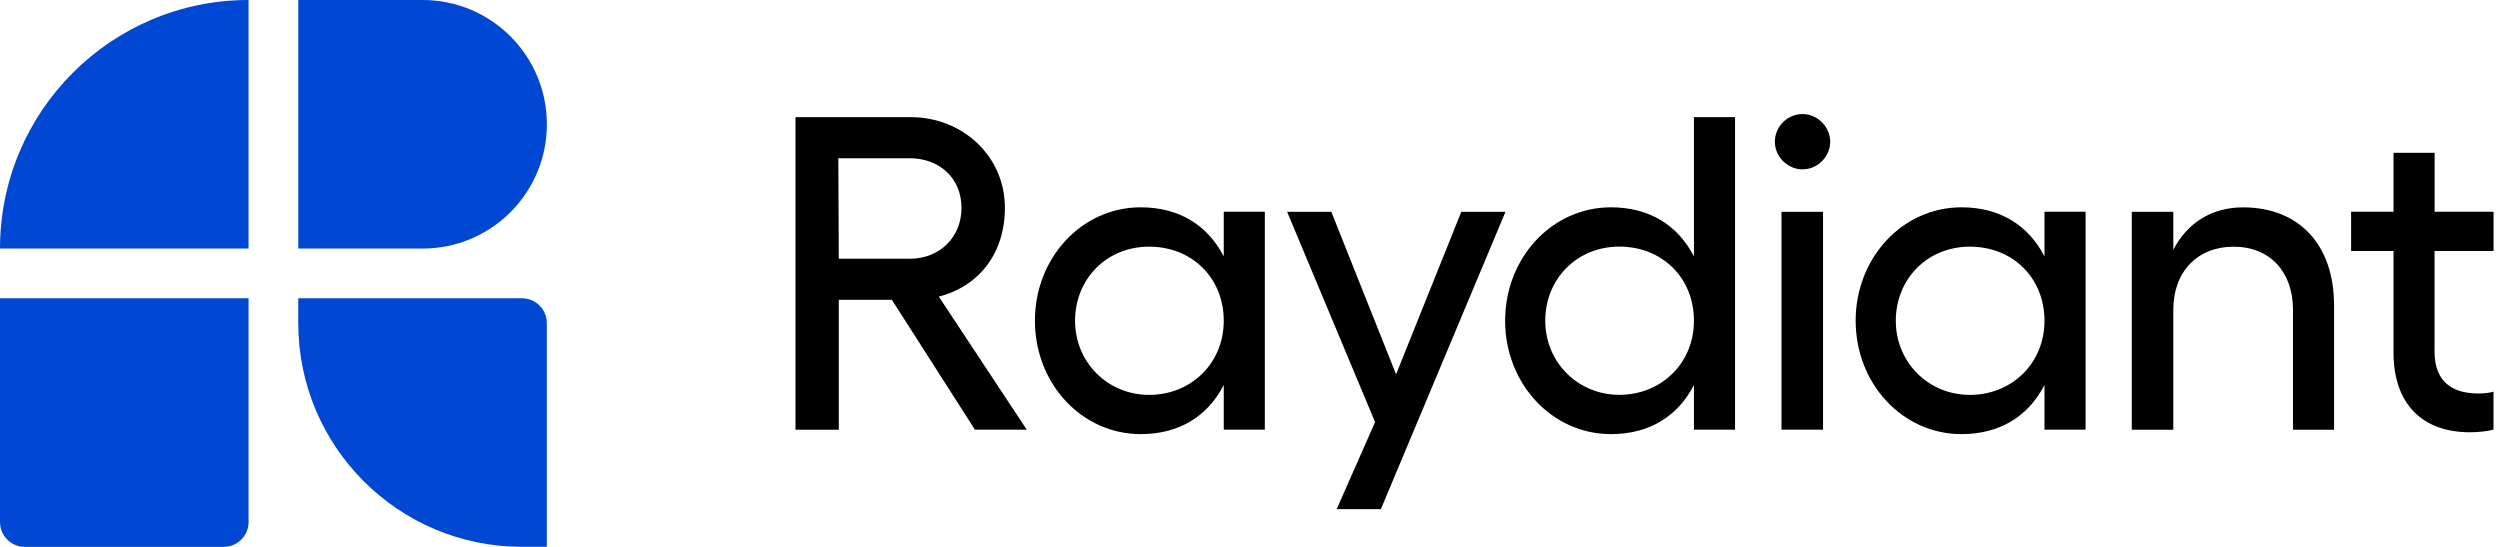 <svg
  width="160"
  height="35"
  viewBox="0 0 160 35"
  fill="none" xmlns="http://www.w3.org/2000/svg"
>
  <path d="M15.908 0C7.123 0 0 7.123 0 15.908H15.908V0Z" fill="#0047D4" />
  <path
    d="M33.409 19.089H19.089V20.68C19.089 28.589 25.5 34.997 33.406 34.997H34.997V20.68C34.997 19.801 34.285 19.089 33.406 19.089H33.409Z"
    fill="#0047D4"
  />
  <path
    d="M0 33.409C0 34.288 0.712 35 1.591 35H14.317C15.196 35 15.908 34.288 15.908 33.409V19.089H0V33.406V33.409Z"
    fill="#0047D4"
  />
  <path
    d="M35 7.954C35 3.56 31.44 0 27.046 0H19.092V15.908H27.046C31.44 15.908 35 12.348 35 7.954Z"
    fill="#0047D4"
  />
  <path
    d="M62.396 27.502L57.081 19.189H53.682V27.502H50.911V7.498H58.284C61.626 7.498 64.314 10.013 64.314 13.297C64.314 16.212 62.656 18.326 60.083 18.983L65.712 27.498H62.399L62.396 27.502ZM53.682 16.559H58.223C60.138 16.559 61.536 15.186 61.536 13.3C61.536 11.414 60.138 10.128 58.223 10.128H53.653L53.682 16.555V16.559Z"
    fill="black"
  />
  <path
    d="M80.949 13.557V27.498H78.32V24.641C77.29 26.642 75.462 27.784 73.005 27.784C69.234 27.784 66.235 24.554 66.235 20.526C66.235 16.498 69.234 13.268 73.005 13.268C75.462 13.268 77.29 14.41 78.32 16.411V13.553H80.949V13.557ZM78.32 20.529C78.32 17.787 76.289 15.786 73.547 15.786C70.805 15.786 68.804 17.87 68.804 20.529C68.804 23.188 70.888 25.273 73.547 25.273C76.206 25.273 78.32 23.271 78.32 20.529Z"
    fill="black"
  />
  <path
    d="M96.35 13.557L88.377 32.585H85.548L88.005 27.014L82.376 13.557H85.205L89.349 23.958L93.522 13.557H96.35Z"
    fill="black"
  />
  <path
    d="M111.042 7.498V27.498H108.412V24.641C107.383 26.642 105.555 27.784 103.098 27.784C99.326 27.784 96.328 24.554 96.328 20.526C96.328 16.498 99.326 13.268 103.098 13.268C105.555 13.268 107.383 14.41 108.412 16.411V7.498H111.042ZM108.412 20.526C108.412 17.784 106.382 15.783 103.64 15.783C100.898 15.783 98.897 17.867 98.897 20.526C98.897 23.185 100.981 25.269 103.64 25.269C106.299 25.269 108.412 23.268 108.412 20.526Z"
    fill="black"
  />
  <path
    d="M117.133 9.07C117.133 10.042 116.305 10.84 115.362 10.84C114.42 10.84 113.592 10.042 113.592 9.07C113.592 8.098 114.391 7.3 115.362 7.3C116.334 7.3 117.133 8.127 117.133 9.07ZM116.674 13.557V27.498H114.015V13.557H116.674Z"
    fill="black"
  />
  <path
    d="M133.477 13.557V27.498H130.847V24.641C129.817 26.642 127.989 27.784 125.532 27.784C121.761 27.784 118.762 24.554 118.762 20.526C118.762 16.498 121.761 13.268 125.532 13.268C127.989 13.268 129.817 14.41 130.847 16.411V13.553H133.477V13.557ZM130.847 20.529C130.847 17.787 128.817 15.786 126.074 15.786C123.332 15.786 121.331 17.87 121.331 20.529C121.331 23.188 123.416 25.273 126.074 25.273C128.733 25.273 130.847 23.271 130.847 20.529Z"
    fill="black"
  />
  <path
    d="M149.381 19.529V27.502H146.751V19.817C146.751 17.389 145.266 15.789 142.951 15.789C140.635 15.789 139.092 17.389 139.092 19.817V27.502H136.434V13.557H139.092V15.985C139.978 14.269 141.549 13.271 143.55 13.271C147.149 13.271 149.378 15.67 149.378 19.529H149.381Z"
    fill="black"
  />
  <path
    d="M155.811 16.071V22.498C155.811 24.442 156.953 25.183 158.611 25.183C158.926 25.183 159.298 25.154 159.583 25.067V27.495C159.153 27.611 158.554 27.665 158.069 27.665C155.125 27.665 153.185 25.953 153.185 22.55V16.065H150.471V13.55H153.185V9.779H155.815V13.55H159.586V16.065H155.815L155.811 16.071Z"
    fill="black"
  />
</svg>